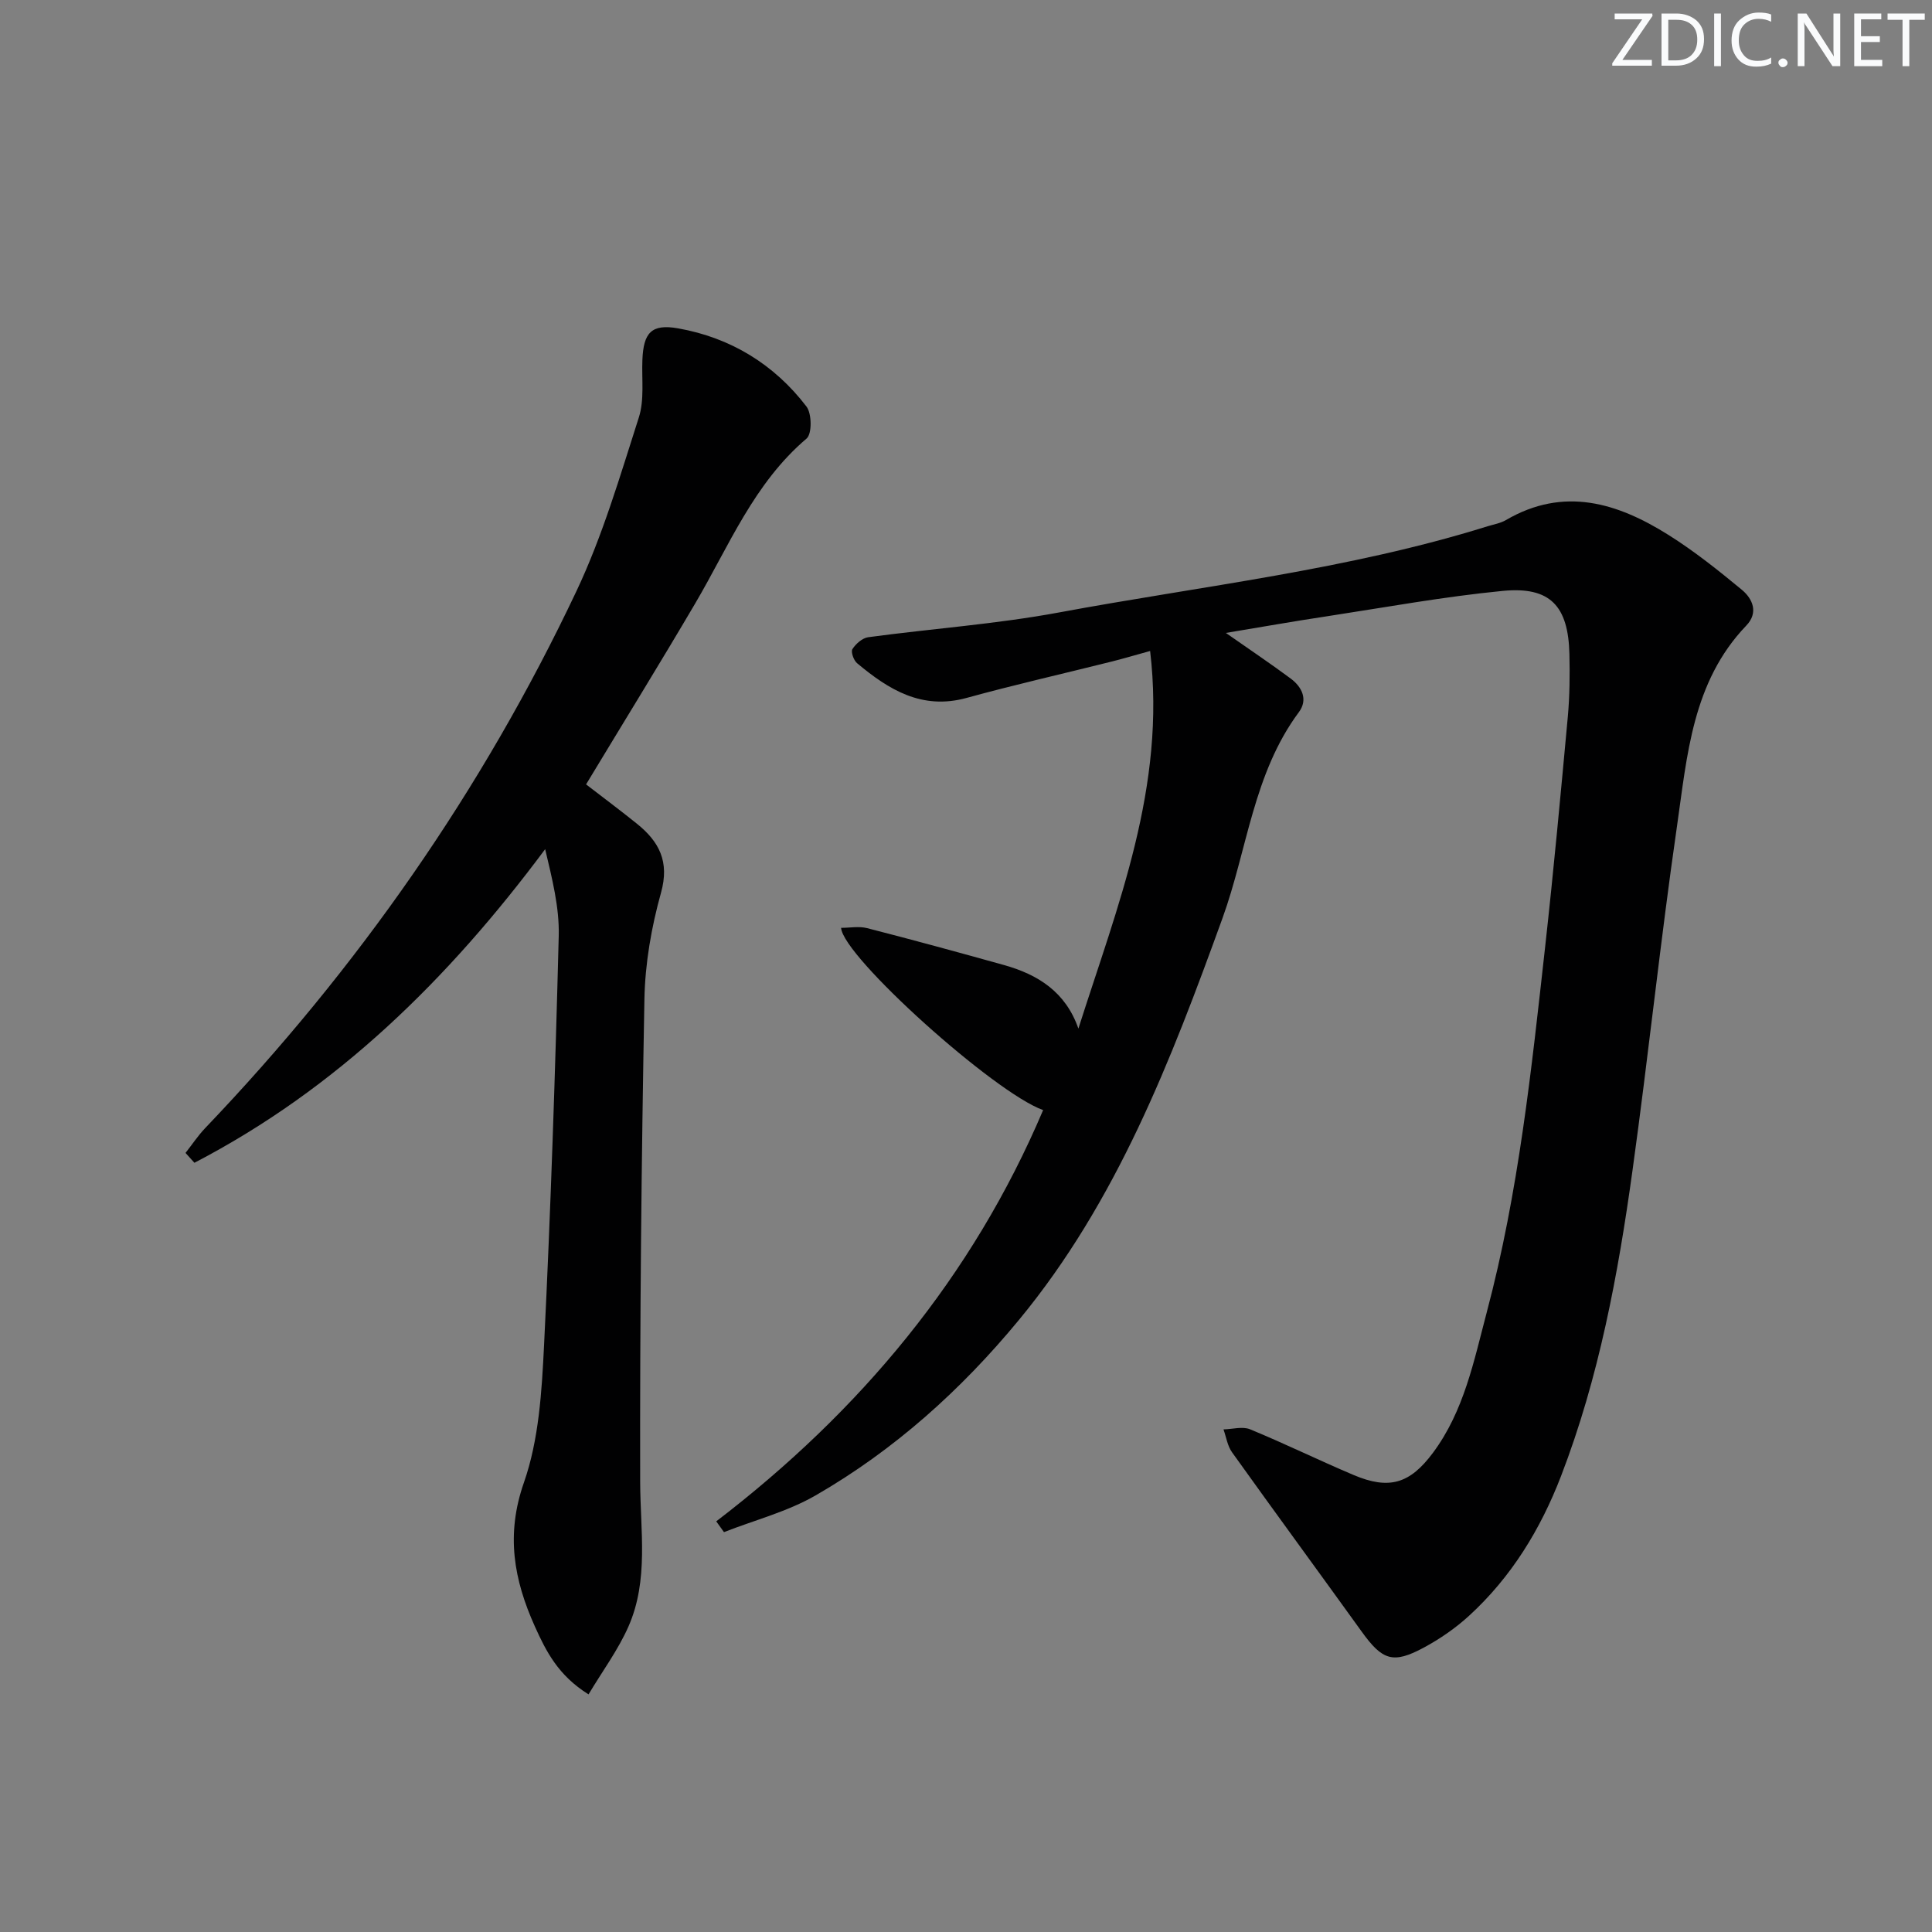 <svg enable-background="new 0 0 400 400" viewBox="0 0 400 400" xmlns="http://www.w3.org/2000/svg"><rect x="0" y="0" width="400" height="400" fill="#808080" stroke="none"/><g fill="#fafbfc"><path d="m342.2 3.2-6.3 9.2h6.1v1.2h-8.2v-.5l6.2-9.1h-5.7v-1.2h7.8v.4z"/><path d="m344 13.7v-10.9h3.1c1.6 0 3 .5 4.1 1.4 1.1 1 1.6 2.2 1.6 3.9s-.5 3-1.6 4-2.5 1.5-4.2 1.5h-3zm1.4-9.6v8.4h1.6c1.4 0 2.5-.4 3.2-1.1.8-.8 1.2-1.8 1.2-3.2s-.4-2.4-1.2-3.1-1.8-1-3.1-1z"/><path d="m356.3 2.8v10.9h-1.4v-10.9z"/><path d="m366.6 13.2c-.8.4-1.8.6-3 .6-1.6 0-2.8-.5-3.7-1.5s-1.4-2.3-1.4-3.9c0-1.7.5-3.2 1.6-4.2s2.4-1.6 4-1.6c1 0 1.9.1 2.6.4v1.5c-.8-.4-1.6-.6-2.6-.6-1.2 0-2.2.4-3 1.2s-1.1 1.9-1.1 3.3c0 1.3.4 2.3 1.1 3.1s1.6 1.1 2.8 1.1c1.1 0 2-.2 2.8-.7v1.3z"/><path d="m368.2 13c0-.3.1-.5.3-.6.2-.2.4-.3.6-.3.3 0 .5.1.7.3s.3.4.3.6-.1.5-.3.6c-.2.2-.4.3-.7.3s-.5-.1-.6-.3c-.2-.2-.3-.4-.3-.6z"/><path d="m381.1 13.7h-1.7l-5.5-8.4c-.2-.2-.3-.5-.4-.7 0 .2.1.8.1 1.5v7.6h-1.4v-10.9h1.8l5.3 8.3c.3.4.4.6.4.8 0-.3-.1-.8-.1-1.6v-7.5h1.4v10.9z"/><path d="m389.7 13.7h-5.8v-10.9h5.6v1.2h-4.2v3.5h3.9v1.2h-3.9v3.7h4.4z"/><path d="m398.4 4.1h-3.1v9.6h-1.4v-9.6h-3.1v-1.3h7.7v1.3z"/></g><path d="m253.8 131.04c5.09 3.56 9.34 6.41 13.44 9.46 2.36 1.76 3.59 4.37 1.68 6.94-9.45 12.71-10.66 28.44-15.83 42.7-10.67 29.44-21.85 58.57-42.13 83.14-11.98 14.51-25.81 26.94-42.1 36.33-5.84 3.37-12.62 5.11-18.97 7.6-.53-.74-1.06-1.48-1.6-2.23 29.78-22.79 53.02-50.6 67.68-85.15-10.09-3.58-41.47-31.79-41.83-37.73 1.81 0 3.7-.37 5.38.06 9.48 2.43 18.92 5.01 28.34 7.64 7.01 1.96 12.76 5.54 15.41 13.16 8.07-25.39 18.2-50.05 14.85-78.18-3.42.94-5.74 1.64-8.09 2.22-9.97 2.5-20.01 4.77-29.92 7.5-9.25 2.54-16.13-1.72-22.67-7.2-.7-.59-1.32-2.36-.95-2.92.7-1.09 2.05-2.28 3.26-2.45 13.17-1.78 26.48-2.71 39.52-5.13 29.67-5.51 59.79-8.81 88.75-17.85 1.27-.39 2.64-.62 3.76-1.27 12-7.02 23.11-3.57 33.72 3.11 5.31 3.34 10.27 7.3 15.12 11.31 2.28 1.89 3.49 4.75.93 7.42-11.2 11.68-12.24 26.94-14.36 41.62-3.42 23.66-5.91 47.45-9.19 71.13-2.98 21.55-6.94 42.92-14.81 63.35-4.25 11.03-10.3 20.92-19.06 28.93-2.79 2.55-6 4.76-9.33 6.56-6.39 3.44-8.58 2.66-12.86-3.28-8.93-12.4-17.97-24.72-26.86-37.15-.95-1.32-1.2-3.15-1.77-4.74 1.85-.04 3.94-.66 5.5-.02 7.22 2.97 14.24 6.42 21.43 9.46 7.37 3.12 11.67 1.82 16.45-4.61 6.44-8.66 8.47-19.04 11.14-29.13 6.59-24.8 9.25-50.25 12.08-75.65 1.76-15.85 3.23-31.73 4.69-47.61.39-4.3.43-8.66.33-12.98-.24-9.98-4-14.01-13.81-13.06-12.21 1.19-24.33 3.41-36.48 5.27-6.68 1-13.35 2.19-20.84 3.43z" fill="#010102"/><path d="m38.41 238.7c1.36-1.73 2.59-3.59 4.1-5.17 31.51-32.98 57.35-69.93 76.84-111.15 5.42-11.46 9.02-23.82 12.91-35.94 1.18-3.67.58-7.92.74-11.9.22-5.61 1.83-7.54 7.38-6.56 10.85 1.92 19.9 7.43 26.6 16.2 1.11 1.46 1.15 5.65.02 6.61-10.92 9.27-16.08 22.27-23.05 34.12-7.32 12.45-14.91 24.74-22.61 37.49 3.53 2.72 7.1 5.38 10.56 8.17 4.57 3.69 6.75 7.81 4.96 14.24-1.99 7.12-3.3 14.66-3.44 22.04-.62 33.29-.95 66.6-.88 99.9.02 10.13 1.81 20.36-2.42 29.99-2.14 4.86-5.38 9.23-8.27 14.06-6.31-3.93-8.8-8.94-11.12-14.08-4.34-9.65-6.04-18.97-2.26-29.77 3.11-8.89 3.7-18.87 4.17-28.42 1.39-28.24 2.32-56.51 3.04-84.77.15-5.94-1.39-11.92-2.81-17.95-20.06 26.95-43.14 49.61-72.62 64.93-.6-.68-1.22-1.36-1.84-2.04z" fill="#010102"/></svg>
